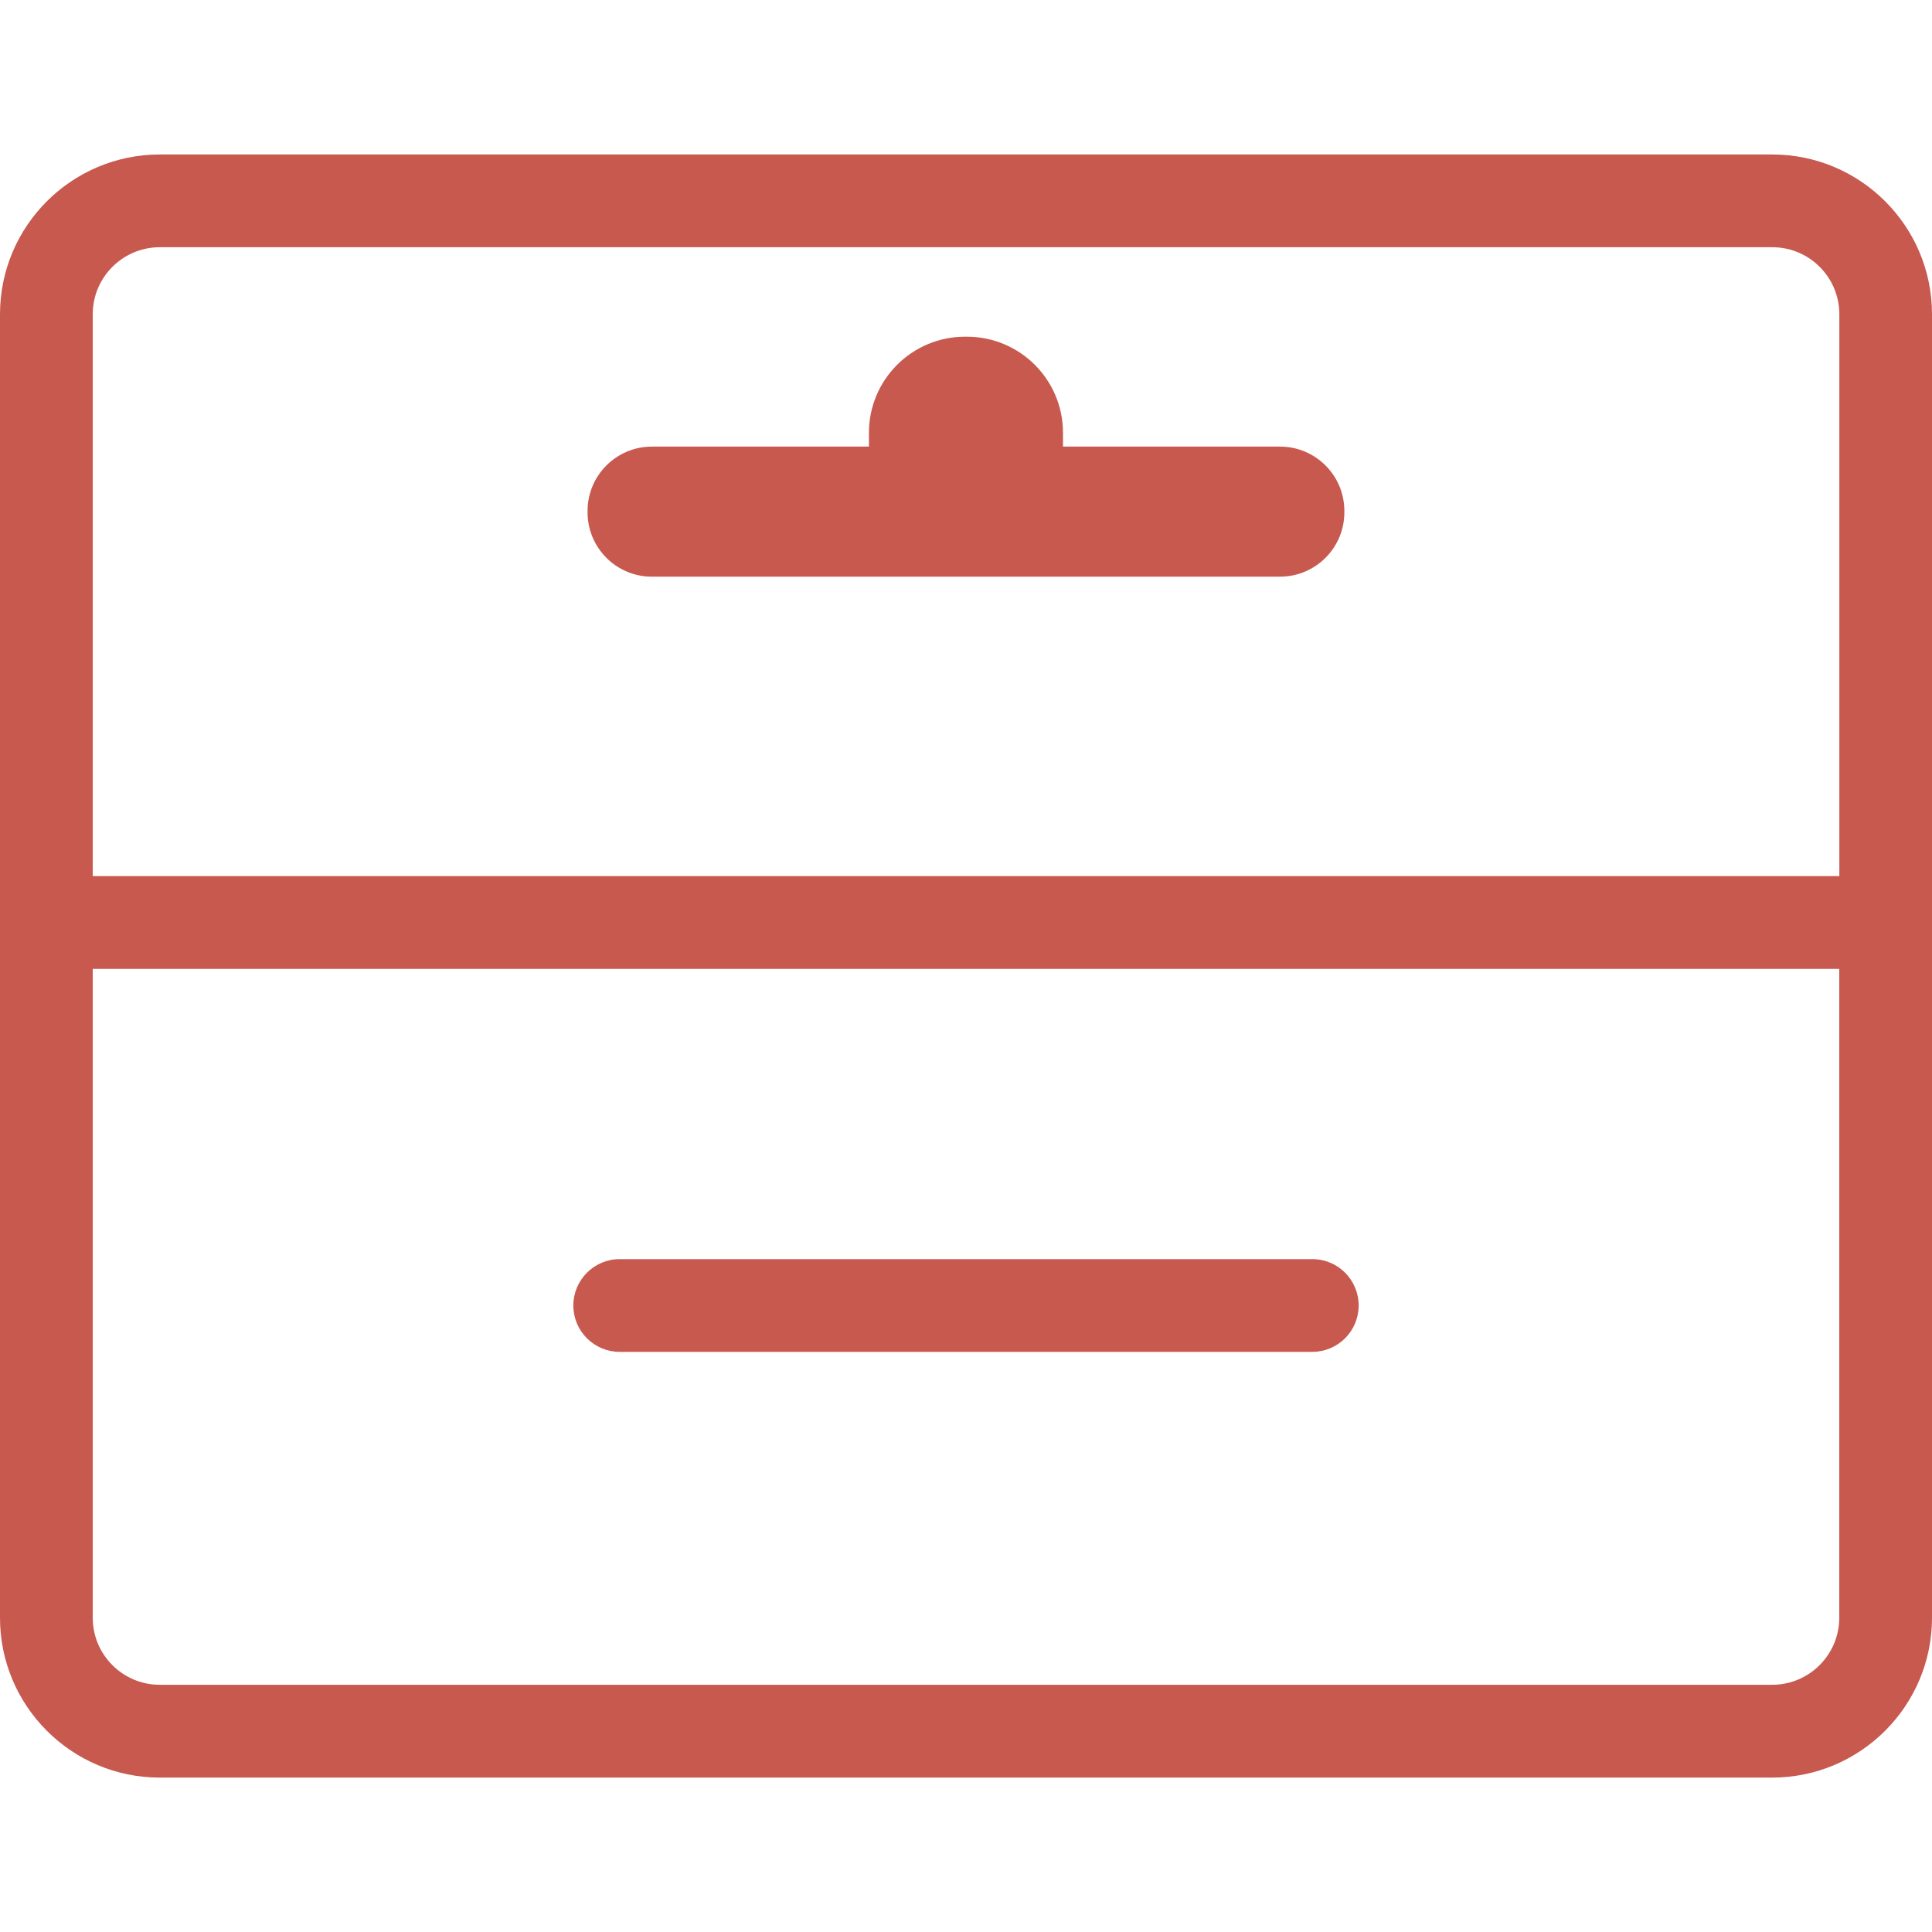<?xml version="1.0" encoding="utf-8"?>
<!-- Generator: Adobe Illustrator 17.1.0, SVG Export Plug-In . SVG Version: 6.00 Build 0)  -->
<!DOCTYPE svg PUBLIC "-//W3C//DTD SVG 1.1//EN" "http://www.w3.org/Graphics/SVG/1.1/DTD/svg11.dtd">
<svg version="1.1" id="Слой_1" xmlns="http://www.w3.org/2000/svg" xmlns:xlink="http://www.w3.org/1999/xlink" x="0px" y="0px"
	 width="25px" height="25px" viewBox="0 0 25 25" enable-background="new 0 0 25 25" xml:space="preserve">
<path fill="#C8594F" d="M22.933,1.999H2.068C0.927,1.999,0,2.926,0,4.066v16.869c0,1.14,0.927,2.067,2.067,2.067h20.865
	c1.14,0,2.068-0.927,2.068-2.067V4.065C25,2.926,24.073,1.999,22.933,1.999z M2.068,3.199h20.866c0.478,0,0.867,0.389,0.867,0.867
	v7.271H1.2V4.066C1.2,3.588,1.589,3.199,2.068,3.199z M22.932,21.801H2.067c-0.478,0-0.867-0.389-0.867-0.867v-8.397h22.6v8.397
	C23.8,21.412,23.411,21.801,22.932,21.801z M17.581,16.893c0,0.332-0.269,0.6-0.6,0.6H8.019c-0.332,0-0.6-0.269-0.6-0.6
	s0.269-0.6,0.6-0.6h8.961C17.312,16.292,17.581,16.561,17.581,16.893z M7.603,6.629V6.612c0-0.46,0.373-0.833,0.833-0.833h2.808V5.6
	c0-0.687,0.557-1.243,1.243-1.243h0.025c0.687,0,1.243,0.557,1.243,1.243v0.179h2.808c0.46,0,0.833,0.373,0.833,0.833v0.017
	c0,0.46-0.373,0.833-0.833,0.833H8.436C7.976,7.463,7.603,7.089,7.603,6.629z"/>
</svg>
